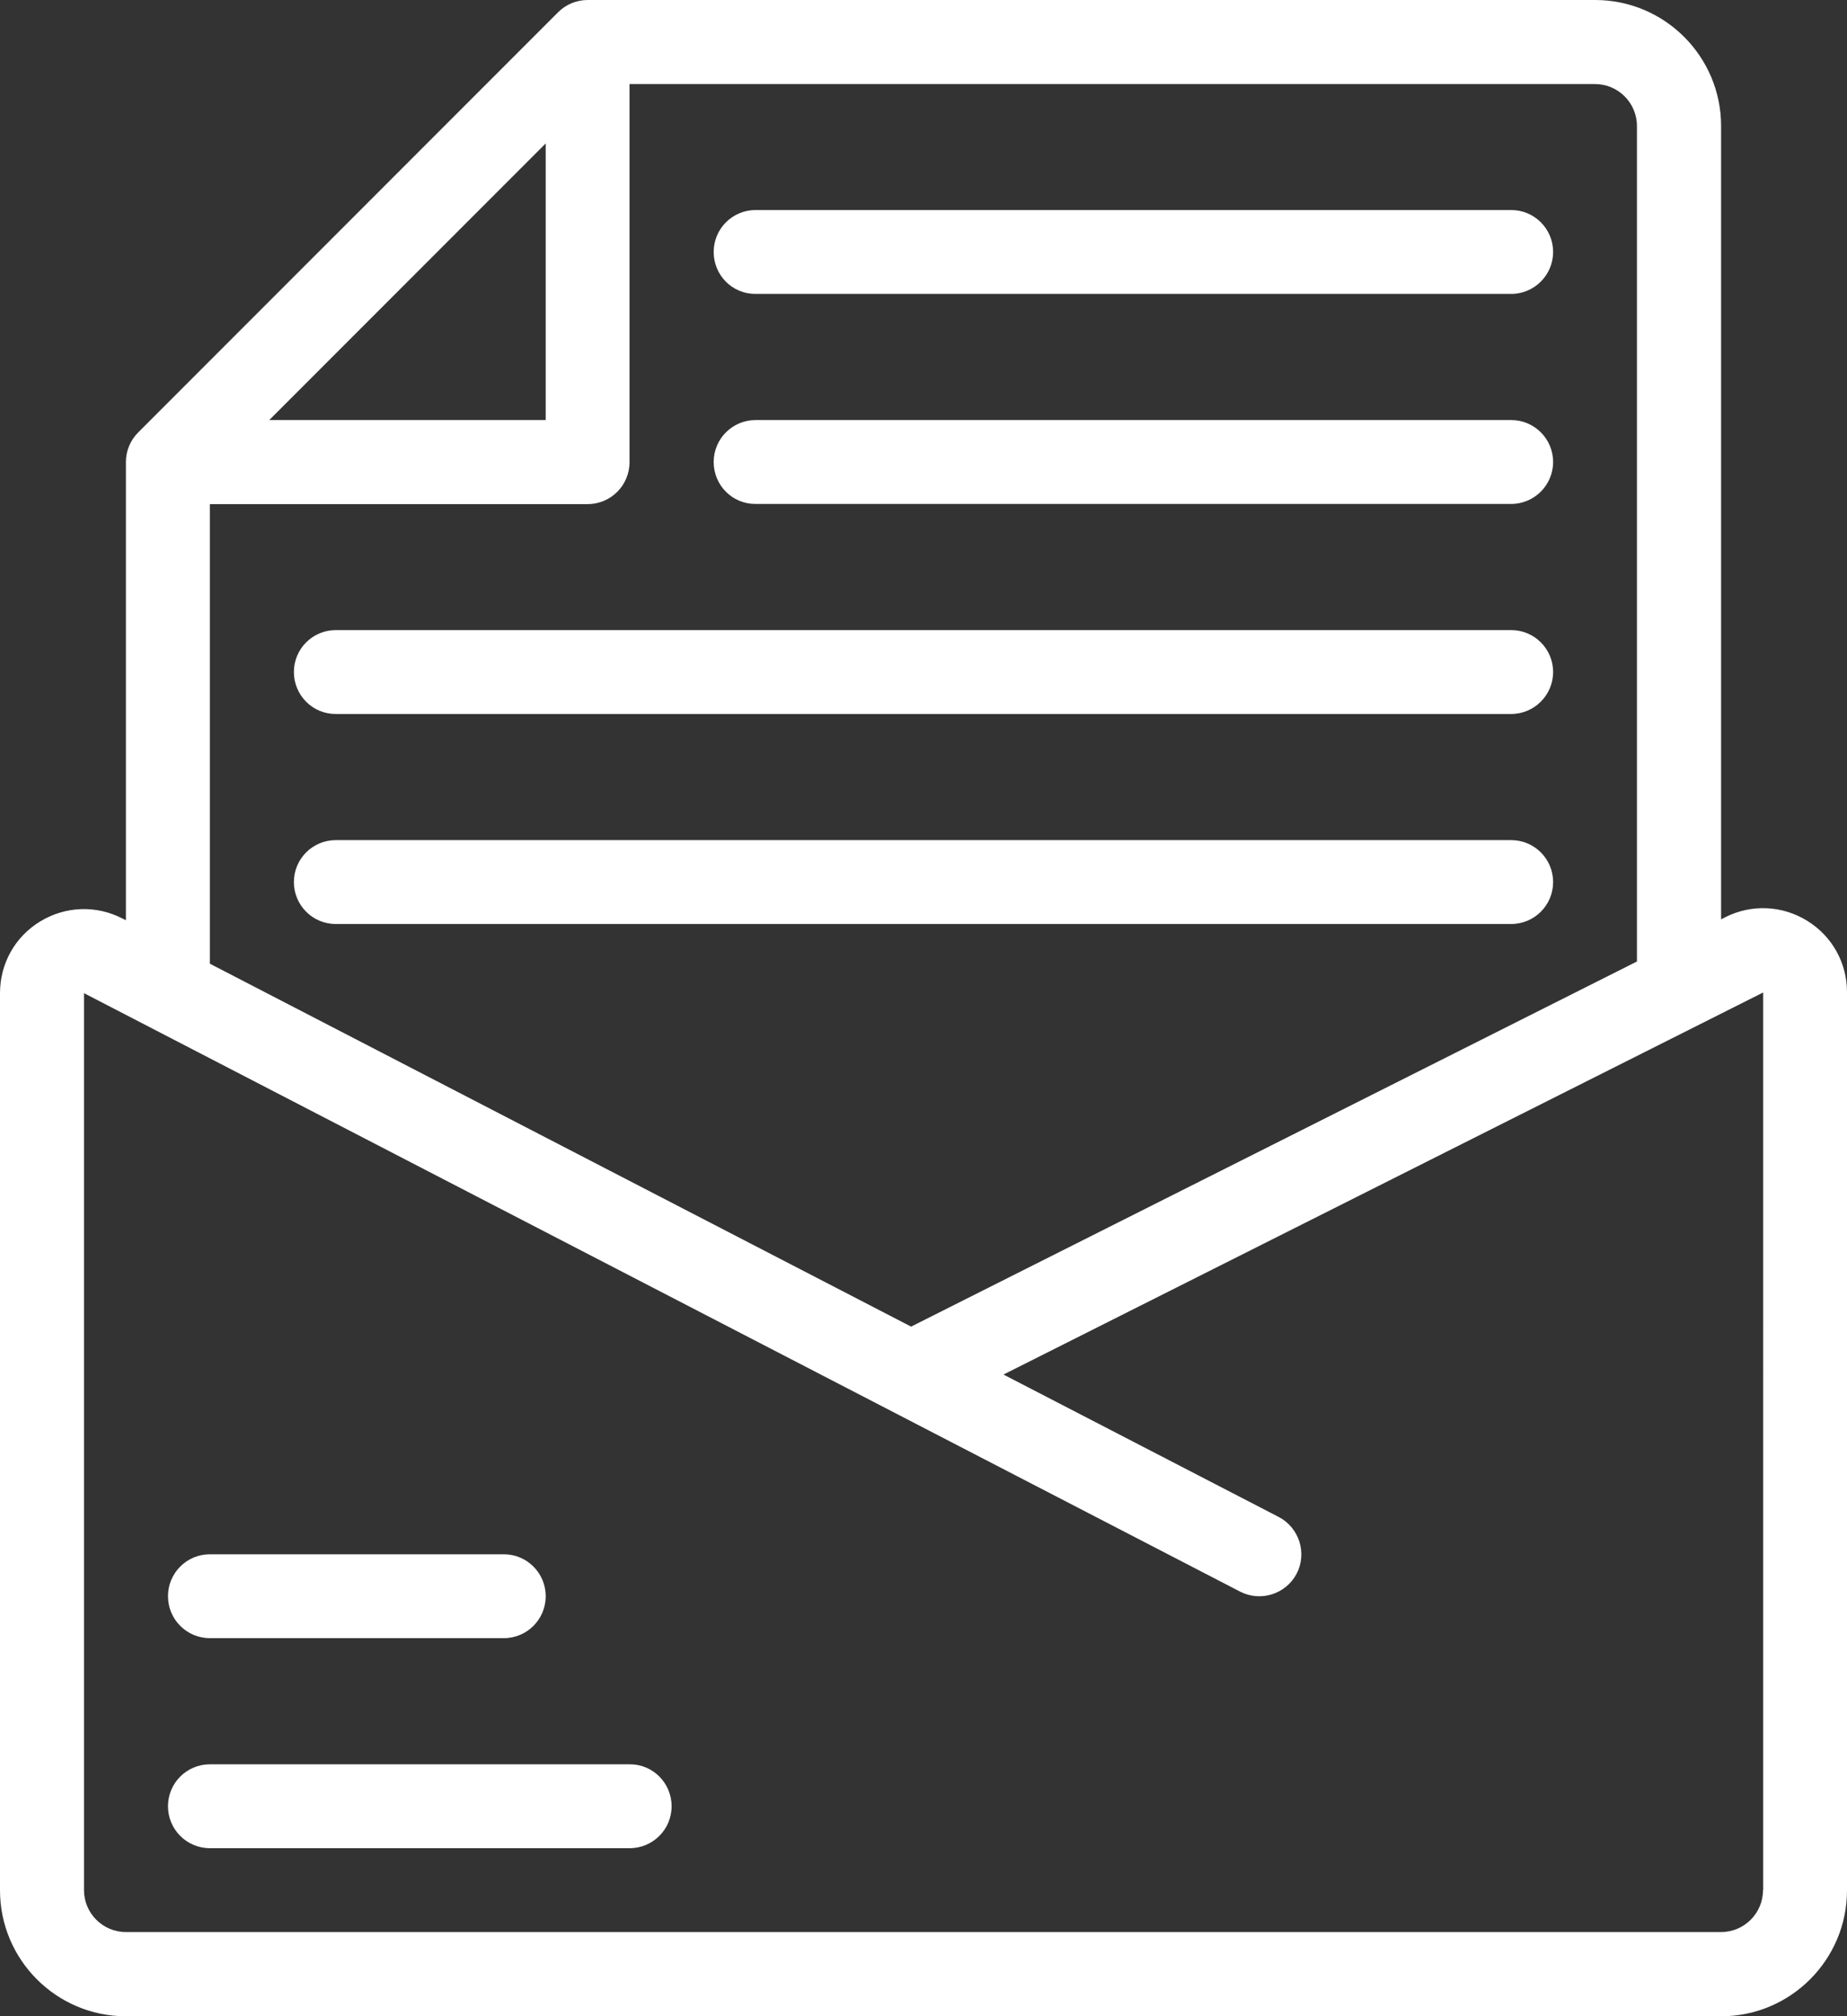 <?xml version="1.0" encoding="utf-8"?>
<!-- Generator: Adobe Illustrator 26.5.0, SVG Export Plug-In . SVG Version: 6.00 Build 0)  -->
<svg version="1.1" id="Layer_1" xmlns="http://www.w3.org/2000/svg" xmlns:xlink="http://www.w3.org/1999/xlink" x="0px" y="0px"
	 viewBox="0 0 1079.7 1177.8" style="enable-background:new 0 0 1079.7 1177.8;" xml:space="preserve">
<rect x="0" y="0" width="1079.7" height="1177.8" fill="#333333" stroke="none"/>
<style type="text/css">
	.st0{fill:#FFFFFF;}
</style>
<g>
	<path class="st0" d="M1056.4,537.9c-14.6-9-32.5-9.8-47.8-2.1l-2.5,1.3V73.6c0-40.6-33-73.6-73.6-73.6H343.5
		c-6.5,0-12.7,2.6-17.3,7.2L80.8,252.6c-4.6,4.6-7.2,10.8-7.2,17.3v267.7l-2-1c-15.3-7.9-33.3-7.3-48.1,1.7
		C8.8,547.2,0,562.9,0,580.2v524.1c0,40.6,33,73.6,73.6,73.6h932.5c40.6,0,73.6-33,73.6-73.6V579.6
		C1079.7,562.5,1071,546.9,1056.4,537.9z M319,83.8v161.6H157.4L319,83.8z M122.7,294.5h220.8c13.6,0,24.5-11,24.5-24.5V49.1h564.4
		c13.5,0,24.5,11,24.5,24.5v488.1L532.6,775L122.7,563V294.5z M1030.6,1104.2c0,13.5-11,24.5-24.5,24.5H73.6
		c-13.5,0-24.5-11-24.5-24.5V580.2l675.8,349.6c12,6.2,26.8,1.5,33.1-10.5c6.2-12,1.5-26.8-10.5-33.1l-160.9-83.2l444.1-223.2
		V1104.2z M98.2,932.5c0-13.6,11-24.5,24.5-24.5h171.8c13.6,0,24.5,11,24.5,24.5c0,13.6-11,24.5-24.5,24.5H122.7
		C109.1,957,98.2,946,98.2,932.5z M392.6,1055.2c0,13.6-11,24.5-24.5,24.5H122.7c-13.6,0-24.5-11-24.5-24.5
		c0-13.6,11-24.5,24.5-24.5h245.4C381.6,1030.6,392.6,1041.6,392.6,1055.2z M883.4,539.8H196.3c-13.6,0-24.5-11-24.5-24.5
		c0-13.6,11-24.5,24.5-24.5h687.1c13.6,0,24.5,11,24.5,24.5C907.9,528.9,896.9,539.8,883.4,539.8z M171.8,392.6
		c0-13.6,11-24.5,24.5-24.5h687.1c13.6,0,24.5,11,24.5,24.5s-11,24.5-24.5,24.5H196.3C182.8,417.2,171.8,406.2,171.8,392.6z
		 M417.2,269.9c0-13.6,11-24.5,24.5-24.5h441.7c13.6,0,24.5,11,24.5,24.5s-11,24.5-24.5,24.5H441.7
		C428.1,294.5,417.2,283.5,417.2,269.9z M417.2,147.2c0-13.6,11-24.5,24.5-24.5h441.7c13.6,0,24.5,11,24.5,24.5s-11,24.5-24.5,24.5
		H441.7C428.1,171.8,417.2,160.8,417.2,147.2z"/>
</g>
</svg>

